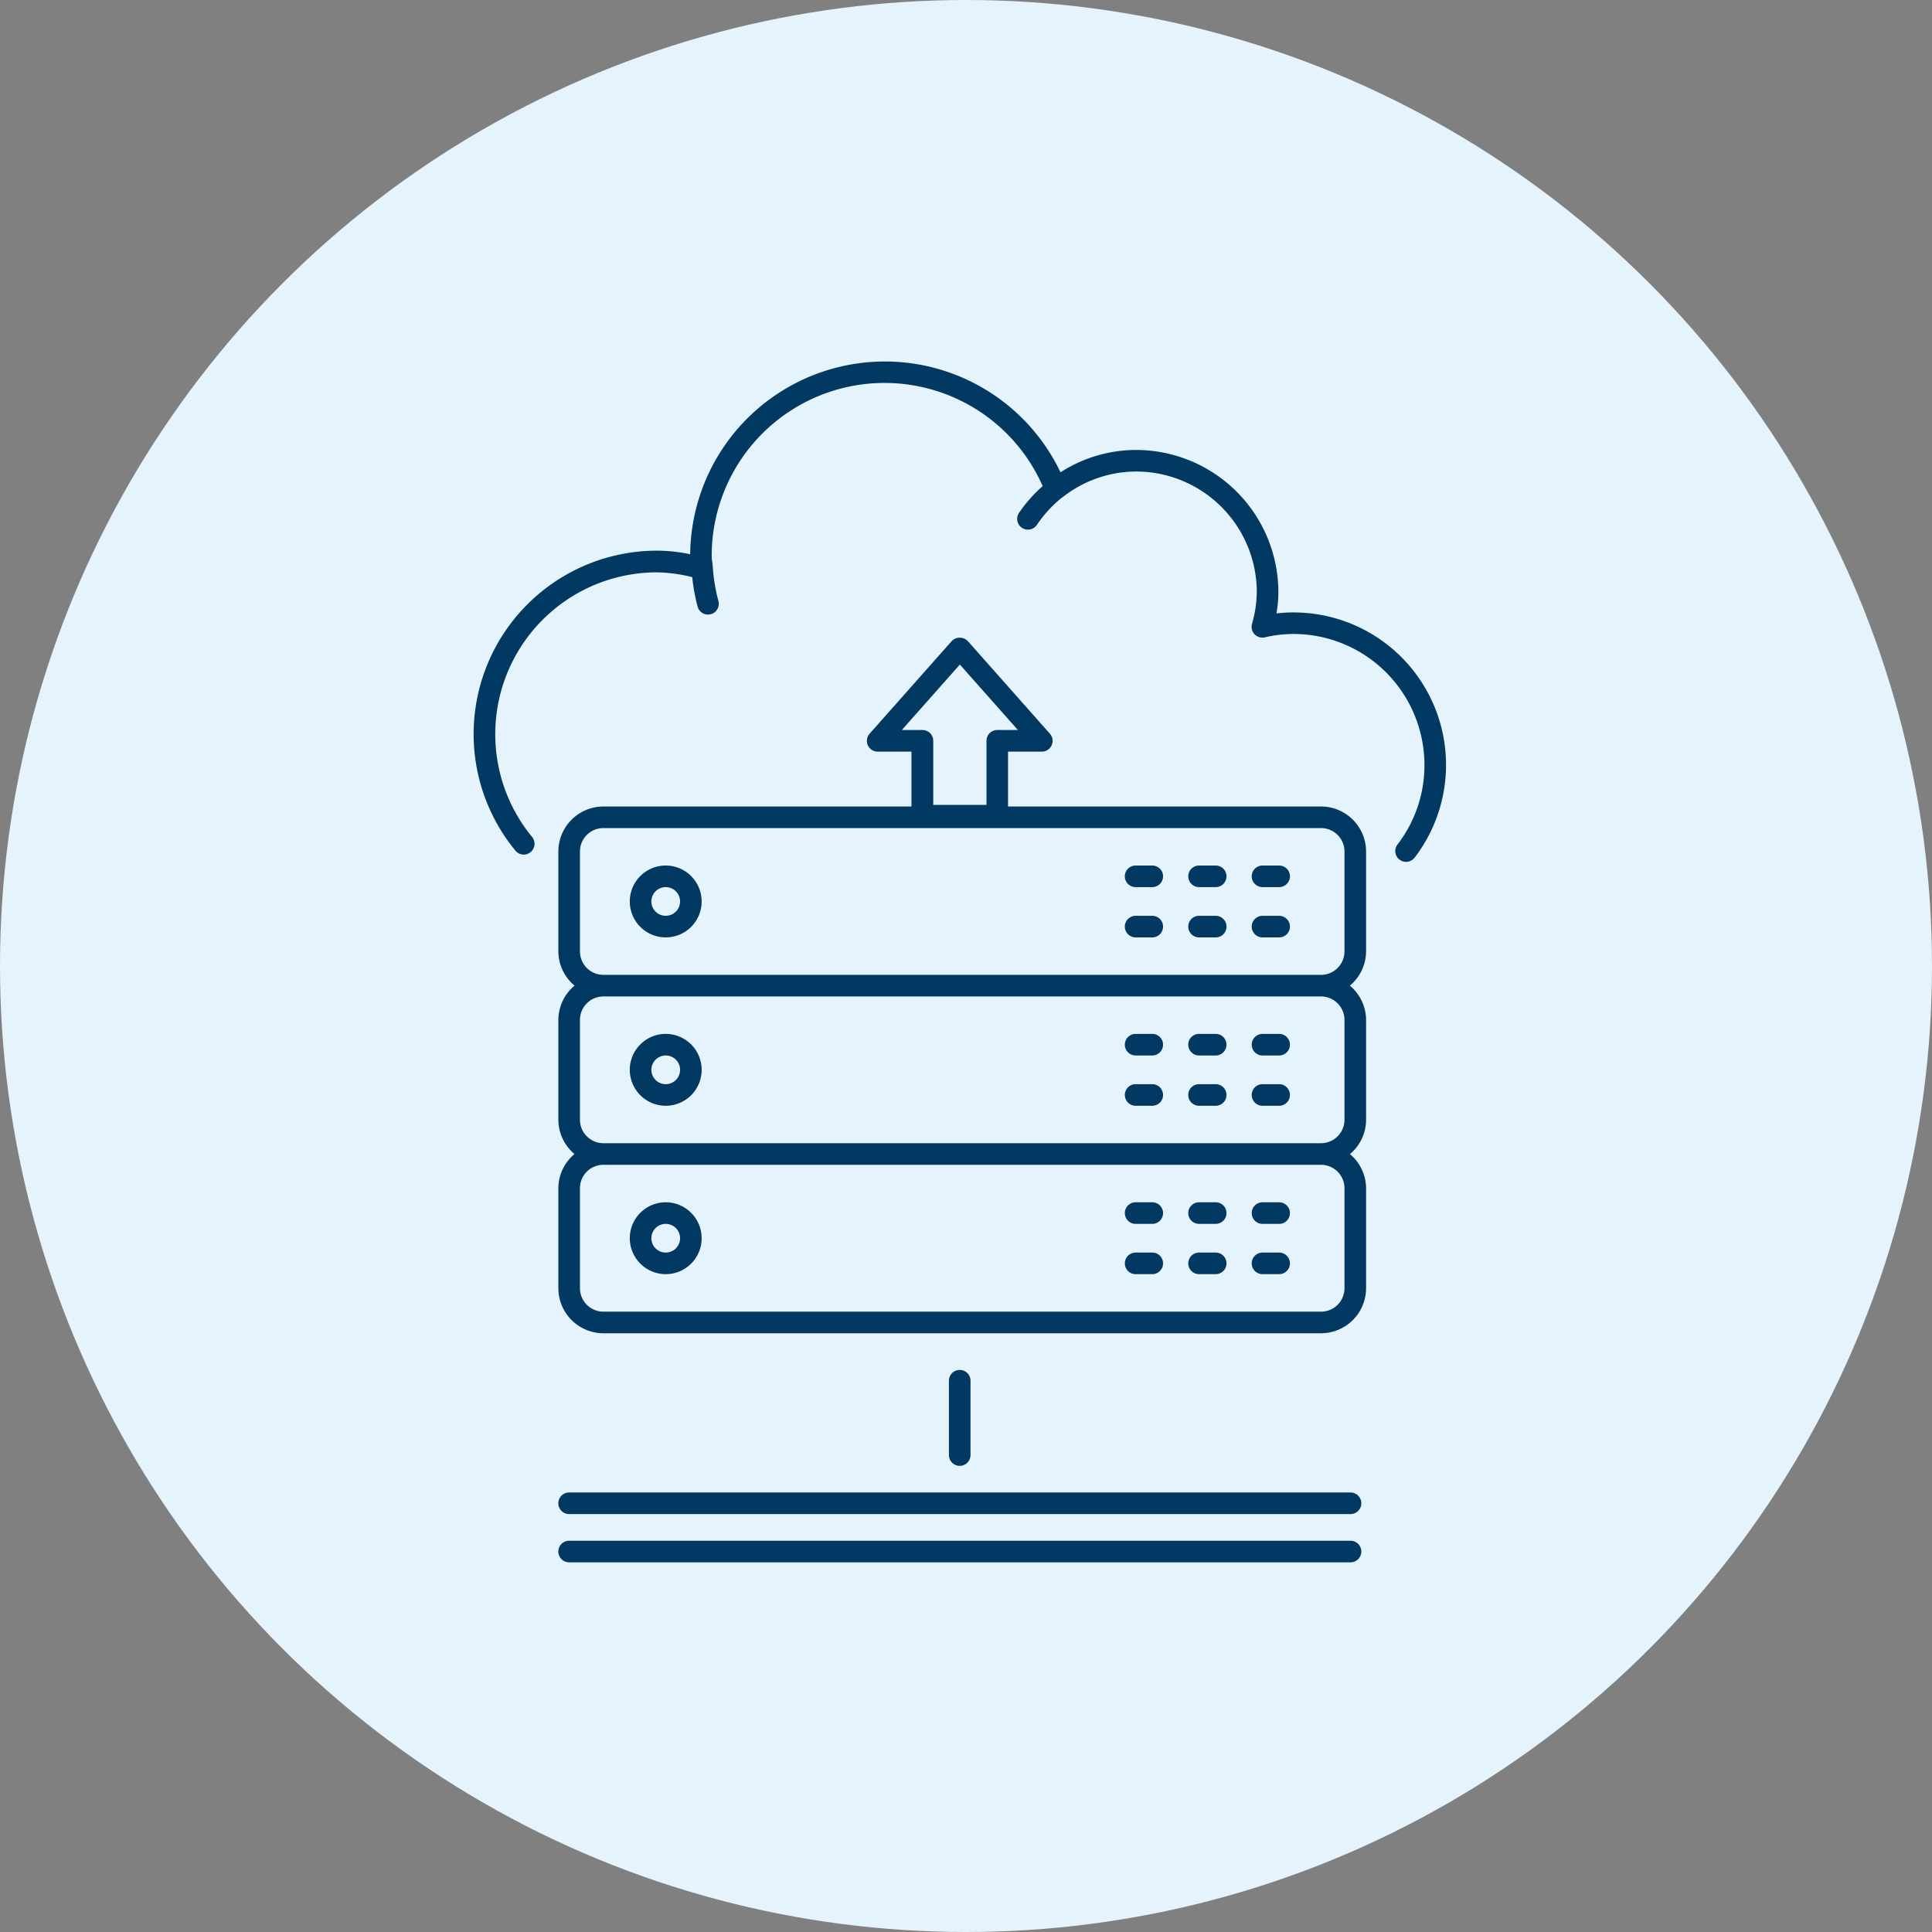 <svg xmlns="http://www.w3.org/2000/svg" xmlns:xlink="http://www.w3.org/1999/xlink" width="155" height="155" viewBox="0 0 155 155">
  <rect x="0" y="0" width="155" height="155" fill="#808080" stroke="none"/>
  <defs>
    <clipPath id="clip-path">
      <rect id="Rectangle_8" data-name="Rectangle 8" width="78.012" height="96.342" fill="#023963"/>
    </clipPath>
  </defs>
  <g id="ic-cloud-server" transform="translate(-458 -800)">
    <circle id="Ellipse_2" data-name="Ellipse 2" cx="77.5" cy="77.5" r="77.5" transform="translate(458 800)" fill="#e5f3fd"/>
    <g id="Group_29" data-name="Group 29" transform="translate(496 829)">
      <g id="Group_28" data-name="Group 28" clip-path="url(#clip-path)">
        <path id="Path_1" data-name="Path 1" d="M64.408,20.211a9.769,9.769,0,0,0,.153-1.7A11.425,11.425,0,0,0,53.15,7.1a11.189,11.189,0,0,0-6.067,1.792,15.617,15.617,0,0,0-29.71,6.573,12.952,12.952,0,0,0-2.657-.286,14.716,14.716,0,0,0-11.338,24.1.866.866,0,0,0,1.335-1.1,12.985,12.985,0,0,1,10-21.261,12.357,12.357,0,0,1,2.823.385,15.6,15.6,0,0,0,.435,2.382.866.866,0,0,0,1.67-.458,13.807,13.807,0,0,1-.45-2.671c0-.006,0-.012,0-.019-.009-.159-.03-.312-.051-.466a3.077,3.077,0,0,1-.042-.426A13.865,13.865,0,0,1,45.652,10a11.437,11.437,0,0,0-1.9,2.145.865.865,0,1,0,1.438.963,9.744,9.744,0,0,1,2.023-2.2c.011-.008.025-.008.036-.016a9.566,9.566,0,0,1,5.9-2.063,9.69,9.69,0,0,1,9.68,9.679,9.513,9.513,0,0,1-.386,2.552.864.864,0,0,0,.209.827.879.879,0,0,0,.816.247,10.274,10.274,0,0,1,2.3-.273A10.519,10.519,0,0,1,76.28,32.368a10.409,10.409,0,0,1-2.149,6.368.866.866,0,1,0,1.376,1.051,12.235,12.235,0,0,0-11.1-19.576" fill="#023963"/>
        <path id="Path_2" data-name="Path 2" d="M80.977,232.643H18.288a.866.866,0,1,0,0,1.732H80.977a.866.866,0,1,0,0-1.732" transform="translate(-10.627 -141.904)" fill="#023963"/>
        <path id="Path_3" data-name="Path 3" d="M80.977,242.567H18.288a.866.866,0,1,0,0,1.732H80.977a.866.866,0,1,0,0-1.732" transform="translate(-10.627 -147.957)" fill="#023963"/>
        <path id="Path_4" data-name="Path 4" d="M99.491,214.265V208.3a.866.866,0,0,0-1.732,0v5.964a.866.866,0,1,0,1.732,0" transform="translate(-59.629 -126.528)" fill="#023963"/>
        <path id="Path_5" data-name="Path 5" d="M35,178.717a2.883,2.883,0,1,0-2.883-2.884A2.888,2.888,0,0,0,35,178.717m0-4.034a1.151,1.151,0,1,1-1.151,1.15A1.151,1.151,0,0,1,35,174.683" transform="translate(-19.591 -105.494)" fill="#023963"/>
        <path id="Path_6" data-name="Path 6" d="M134.81,174.683h1.335a.866.866,0,1,0,0-1.732H134.81a.866.866,0,1,0,0,1.732" transform="translate(-81.701 -105.494)" fill="#023963"/>
        <path id="Path_7" data-name="Path 7" d="M147.854,174.683h1.335a.866.866,0,1,0,0-1.732h-1.335a.866.866,0,1,0,0,1.732" transform="translate(-89.657 -105.494)" fill="#023963"/>
        <path id="Path_8" data-name="Path 8" d="M160.9,174.683h1.335a.866.866,0,1,0,0-1.732H160.9a.866.866,0,1,0,0,1.732" transform="translate(-97.612 -105.494)" fill="#023963"/>
        <path id="Path_9" data-name="Path 9" d="M134.81,185.026h1.335a.866.866,0,1,0,0-1.732H134.81a.866.866,0,1,0,0,1.732" transform="translate(-81.701 -111.803)" fill="#023963"/>
        <path id="Path_10" data-name="Path 10" d="M147.854,185.026h1.335a.866.866,0,1,0,0-1.732h-1.335a.866.866,0,1,0,0,1.732" transform="translate(-89.657 -111.803)" fill="#023963"/>
        <path id="Path_11" data-name="Path 11" d="M160.9,185.026h1.335a.866.866,0,1,0,0-1.732H160.9a.866.866,0,1,0,0,1.732" transform="translate(-97.612 -111.803)" fill="#023963"/>
        <path id="Path_12" data-name="Path 12" d="M35,144.079a2.883,2.883,0,1,0-2.883-2.882A2.886,2.886,0,0,0,35,144.079m0-4.034A1.151,1.151,0,1,1,33.85,141.2,1.153,1.153,0,0,1,35,140.045" transform="translate(-19.591 -84.366)" fill="#023963"/>
        <path id="Path_13" data-name="Path 13" d="M134.81,140.045h1.335a.866.866,0,1,0,0-1.732H134.81a.866.866,0,1,0,0,1.732" transform="translate(-81.701 -84.366)" fill="#023963"/>
        <path id="Path_14" data-name="Path 14" d="M147.854,140.045h1.335a.866.866,0,1,0,0-1.732h-1.335a.866.866,0,1,0,0,1.732" transform="translate(-89.657 -84.366)" fill="#023963"/>
        <path id="Path_15" data-name="Path 15" d="M160.9,140.045h1.335a.866.866,0,1,0,0-1.732H160.9a.866.866,0,1,0,0,1.732" transform="translate(-97.612 -84.366)" fill="#023963"/>
        <path id="Path_16" data-name="Path 16" d="M134.81,150.388h1.335a.866.866,0,1,0,0-1.732H134.81a.866.866,0,1,0,0,1.732" transform="translate(-81.701 -90.675)" fill="#023963"/>
        <path id="Path_17" data-name="Path 17" d="M147.854,150.388h1.335a.866.866,0,1,0,0-1.732h-1.335a.866.866,0,1,0,0,1.732" transform="translate(-89.657 -90.675)" fill="#023963"/>
        <path id="Path_18" data-name="Path 18" d="M160.9,150.388h1.335a.866.866,0,1,0,0-1.732H160.9a.866.866,0,1,0,0,1.732" transform="translate(-97.612 -90.675)" fill="#023963"/>
        <path id="Path_19" data-name="Path 19" d="M78.61,70.354H53.5v-4.4h2.71a.866.866,0,0,0,.647-1.441l-6.581-7.424a.9.9,0,0,0-1.3,0l-6.581,7.424a.866.866,0,0,0,.647,1.441h2.71v4.4H21.037a3.618,3.618,0,0,0-3.614,3.613v8.011a3.6,3.6,0,0,0,1.3,2.749,3.594,3.594,0,0,0-1.3,2.749v8.011a3.594,3.594,0,0,0,1.295,2.749,3.591,3.591,0,0,0-1.295,2.747V109a3.62,3.62,0,0,0,3.614,3.616H78.61A3.62,3.62,0,0,0,82.224,109v-8.011a3.59,3.59,0,0,0-1.295-2.747,3.593,3.593,0,0,0,1.295-2.749V87.477a3.594,3.594,0,0,0-1.3-2.749,3.6,3.6,0,0,0,1.3-2.749V73.967a3.618,3.618,0,0,0-3.614-3.613M44.978,64.218l4.656-5.251,4.656,5.251H52.638a.866.866,0,0,0-.866.866v5.14H47.5v-5.14a.866.866,0,0,0-.866-.866Zm35.514,36.766V109a1.885,1.885,0,0,1-1.882,1.883H21.037A1.885,1.885,0,0,1,19.155,109v-8.011A1.883,1.883,0,0,1,21.037,99.1H78.61a1.883,1.883,0,0,1,1.882,1.881m0-13.507v8.011a1.885,1.885,0,0,1-1.882,1.883H21.037a1.885,1.885,0,0,1-1.882-1.883V87.477a1.885,1.885,0,0,1,1.882-1.883H78.61a1.885,1.885,0,0,1,1.882,1.883M21.037,83.861a1.885,1.885,0,0,1-1.882-1.883V73.967a1.883,1.883,0,0,1,1.882-1.881H78.61a1.883,1.883,0,0,1,1.882,1.881v8.011a1.885,1.885,0,0,1-1.882,1.883Z" transform="translate(-10.627 -34.651)" fill="#023963"/>
        <path id="Path_20" data-name="Path 20" d="M35,103.681a2.883,2.883,0,1,0,2.883,2.882A2.886,2.886,0,0,0,35,103.681m0,4.034a1.151,1.151,0,1,1,1.151-1.152A1.153,1.153,0,0,1,35,107.715" transform="translate(-19.591 -63.242)" fill="#023963"/>
        <path id="Path_21" data-name="Path 21" d="M136.146,103.681H134.81a.866.866,0,1,0,0,1.732h1.335a.866.866,0,1,0,0-1.732" transform="translate(-81.701 -63.242)" fill="#023963"/>
        <path id="Path_22" data-name="Path 22" d="M149.19,103.681h-1.335a.866.866,0,1,0,0,1.732h1.335a.866.866,0,1,0,0-1.732" transform="translate(-89.657 -63.242)" fill="#023963"/>
        <path id="Path_23" data-name="Path 23" d="M162.231,103.681H160.9a.866.866,0,1,0,0,1.732h1.335a.866.866,0,1,0,0-1.732" transform="translate(-97.612 -63.242)" fill="#023963"/>
        <path id="Path_24" data-name="Path 24" d="M136.146,114.024H134.81a.866.866,0,1,0,0,1.732h1.335a.866.866,0,1,0,0-1.732" transform="translate(-81.701 -69.55)" fill="#023963"/>
        <path id="Path_25" data-name="Path 25" d="M149.19,114.024h-1.335a.866.866,0,1,0,0,1.732h1.335a.866.866,0,1,0,0-1.732" transform="translate(-89.657 -69.55)" fill="#023963"/>
        <path id="Path_26" data-name="Path 26" d="M162.231,114.024H160.9a.866.866,0,1,0,0,1.732h1.335a.866.866,0,1,0,0-1.732" transform="translate(-97.612 -69.55)" fill="#023963"/>
      </g>
    </g>
  </g>
</svg>
